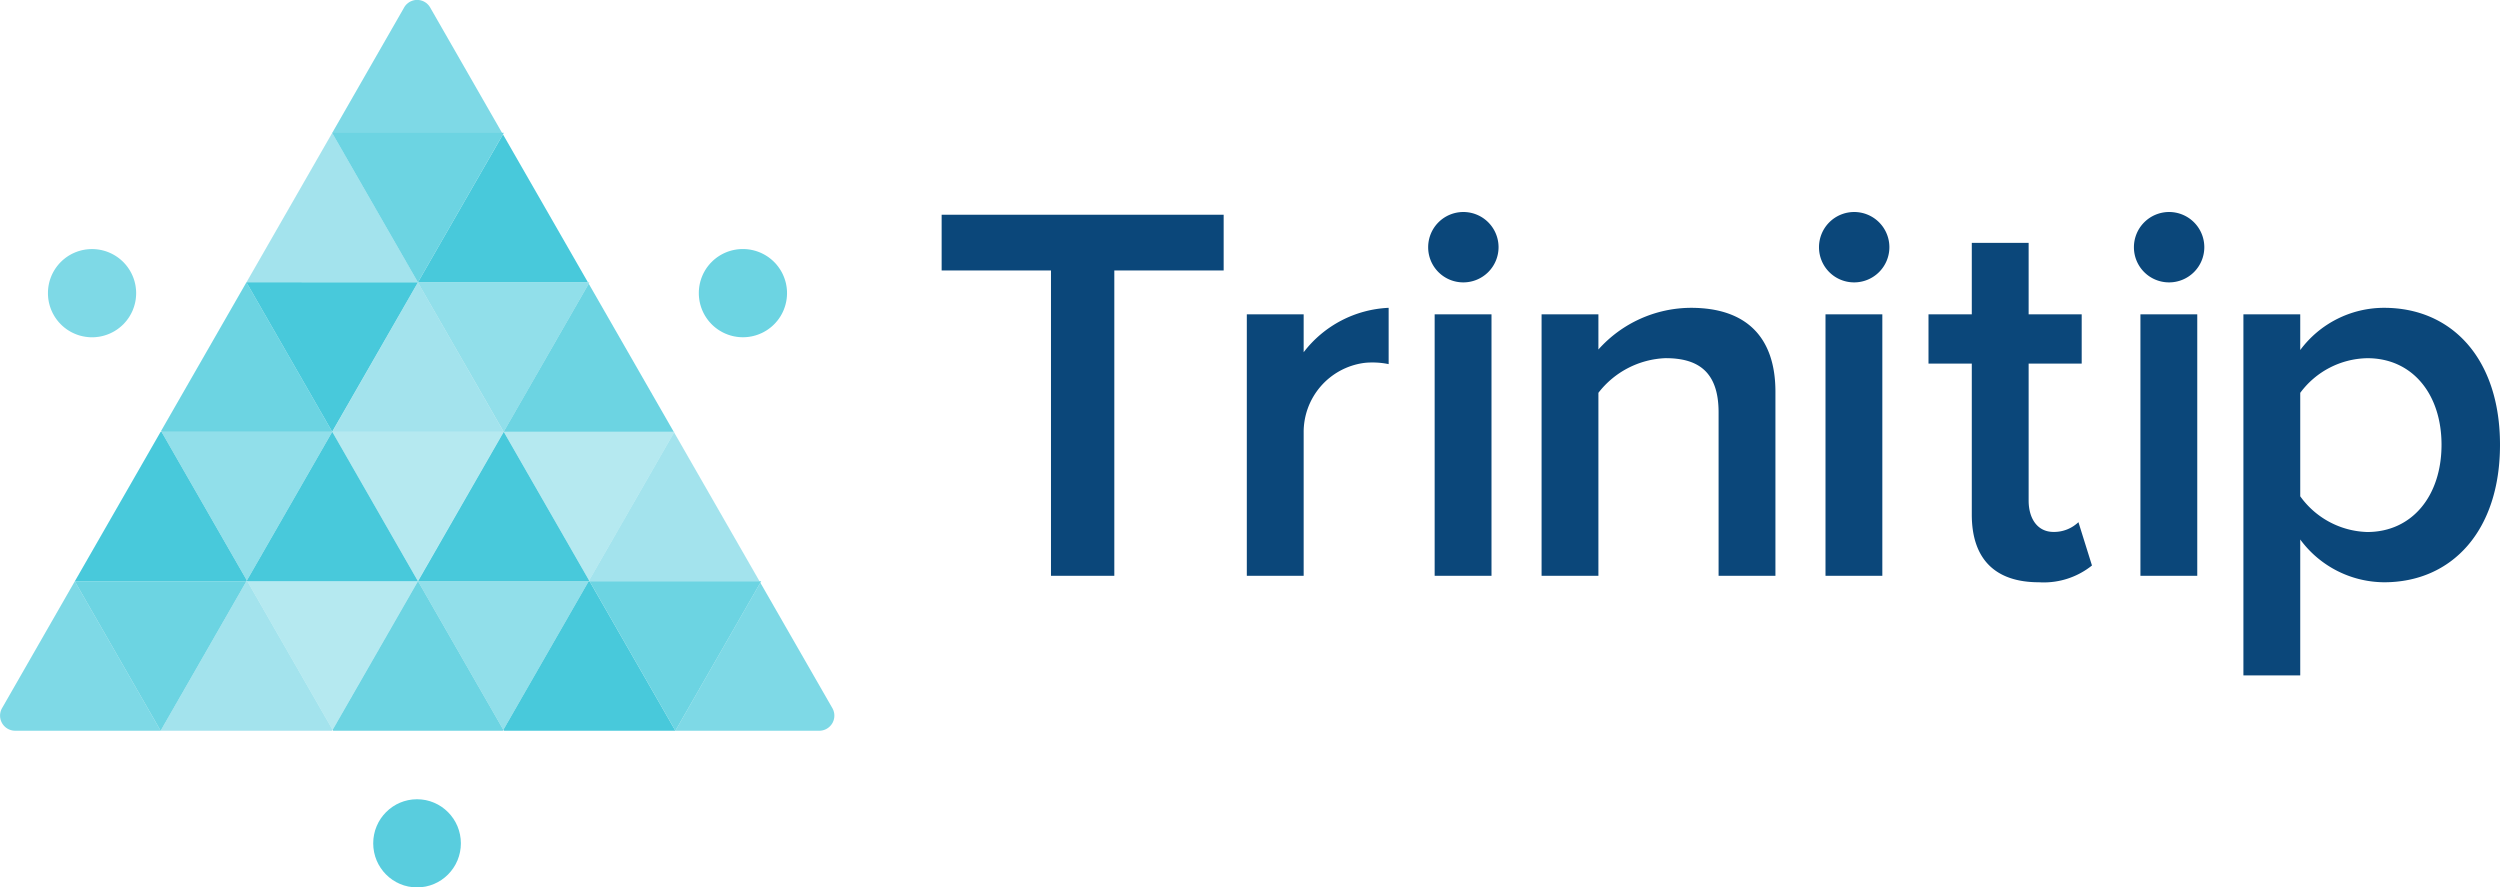 <svg xmlns="http://www.w3.org/2000/svg" width="142.581" height="50.611" viewBox="0 0 142.581 50.611">
  <g id="logotype_trinitip" transform="translate(-46.665 -52.925)">
    <g id="Grupo_3" data-name="Grupo 3" opacity="0.8">
      <g id="Grupo_2" data-name="Grupo 2">
        <g id="Grupo_1" data-name="Grupo 1">
          <ellipse id="Elipse_5" data-name="Elipse 5" cx="2.5" cy="2.514" rx="2.5" ry="2.514" transform="translate(67.95 98.508)" fill="#1abbd2" opacity="0.9"/>
          <path id="Trazado_1" data-name="Trazado 1" d="M89.021,67.129a2.515,2.515,0,1,1-2.5,2.513A2.507,2.507,0,0,1,89.021,67.129Z" fill="#1abbd2" opacity="0.8"/>
          <path id="Trazado_2" data-name="Trazado 2" d="M51.9,67.131a2.515,2.515,0,1,1-2.5,2.516A2.508,2.508,0,0,1,51.9,67.131Z" fill="#1abbd2" opacity="0.7"/>
          <path id="Trazado_3" data-name="Trazado 3" d="M94.135,93.308a.862.862,0,0,1-.743,1.293H85.183l4.846-8.444Z" fill="#1abbd2" opacity="0.7"/>
          <path id="Trazado_4" data-name="Trazado 4" d="M85.111,77.587l4.872,8.489H80.289l-.026-.045Z" fill="#1abbd2" opacity="0.5"/>
          <path id="Trazado_5" data-name="Trazado 5" d="M80.289,86.076,85.182,94.6H75.4l-.029-.05,4.865-8.474Z" fill="#1abbd2"/>
          <path id="Trazado_6" data-name="Trazado 6" d="M75.395,77.552l4.868,8.479-.026.045H70.508l0-.007,4.889-8.518Z" fill="#1abbd2"/>
          <path id="Trazado_7" data-name="Trazado 7" d="M70.508,86.076l4.864,8.474-.027.05h-9.68l-.03-.05L70.5,86.076Z" fill="#1abbd2" opacity="0.8"/>
          <path id="Trazado_8" data-name="Trazado 8" d="M65.615,77.552,70.5,86.07l0,.007H60.771l-.026-.045,4.867-8.479Z" fill="#1abbd2"/>
          <path id="Trazado_9" data-name="Trazado 9" d="M60.771,86.076l4.863,8.474-.029.05h-9.78l4.893-8.524Z" fill="#1abbd2" opacity="0.5"/>
          <path id="Trazado_10" data-name="Trazado 10" d="M50.932,86.076,55.826,94.6h-8.3a.861.861,0,0,1-.741-1.293Z" fill="#1abbd2" opacity="0.7"/>
          <path id="Trazado_11" data-name="Trazado 11" d="M55.877,77.552l4.868,8.479-.027.045H50.933l4.893-8.524Z" fill="#1abbd2"/>
          <path id="Trazado_12" data-name="Trazado 12" d="M75.392,77.552,70.5,86.07l-4.889-8.518Z" fill="#1abbd2" opacity="0.4"/>
          <path id="Trazado_13" data-name="Trazado 13" d="M65.612,77.552l-4.867,8.479-4.868-8.479Z" fill="#1abbd2" opacity="0.6"/>
          <path id="Trazado_14" data-name="Trazado 14" d="M50.933,86.076h9.785L55.826,94.6l-4.894-8.524Z" fill="#1abbd2" opacity="0.8"/>
          <path id="Trazado_15" data-name="Trazado 15" d="M70.5,86.076,65.634,94.55l-4.863-8.474Z" fill="#1abbd2" opacity="0.4"/>
          <path id="Trazado_16" data-name="Trazado 16" d="M80.237,86.076,75.372,94.55l-4.864-8.474Z" fill="#1abbd2" opacity="0.6"/>
          <path id="Trazado_17" data-name="Trazado 17" d="M90.076,86.076l-.046.08L85.183,94.6h0l-4.893-8.524h9.787Z" fill="#1abbd2" opacity="0.8"/>
          <path id="Trazado_18" data-name="Trazado 18" d="M85.13,77.552l-.019.035-4.848,8.444-4.868-8.479H85.13Z" fill="#1abbd2" opacity="0.4"/>
          <path id="Trazado_19" data-name="Trazado 19" d="M80.241,69.105l4.849,8.447h-9.7v0Z" fill="#1abbd2" opacity="0.8"/>
          <path id="Trazado_20" data-name="Trazado 20" d="M80.286,69.028l-.045.078-4.848,8.444L70.5,69.032v0h9.781Z" fill="#1abbd2" opacity="0.6"/>
          <path id="Trazado_21" data-name="Trazado 21" d="M70.5,69.032l4.89,8.518v0H65.615v0Z" fill="#1abbd2" opacity="0.5"/>
          <path id="Trazado_22" data-name="Trazado 22" d="M75.351,60.588l4.846,8.44H70.5Z" fill="#1abbd2"/>
          <path id="Trazado_23" data-name="Trazado 23" d="M70.5,69.028v0l-4.89,8.518-4.893-8.522Z" fill="#1abbd2"/>
          <path id="Trazado_24" data-name="Trazado 24" d="M60.721,69.028l4.893,8.522v0H55.877l-.026-.045,4.868-8.479Z" fill="#1abbd2" opacity="0.8"/>
          <path id="Trazado_25" data-name="Trazado 25" d="M65.611,60.507l4.891,8.52H60.721Z" fill="#1abbd2" opacity="0.5"/>
          <path id="Trazado_26" data-name="Trazado 26" d="M65.612,60.5H75.4l-.048.083L70.5,69.028h0l-4.891-8.52,0,0Z" fill="#1abbd2" opacity="0.8"/>
          <path id="Trazado_27" data-name="Trazado 27" d="M71.2,53.356l4.1,7.149H65.612l4.1-7.149A.854.854,0,0,1,71.2,53.356Z" fill="#1abbd2" opacity="0.7"/>
        </g>
      </g>
    </g>
    <g id="Grupo_4" data-name="Grupo 4">
      <path id="Trazado_28" data-name="Trazado 28" d="M106.605,85.763V68.351h-6.236v-3.18h16.084v3.18h-6.236V85.763Z" fill="#0b477a"/>
      <path id="Trazado_29" data-name="Trazado 29" d="M117.774,85.763V70.851h3.242v2.162a6.468,6.468,0,0,1,4.847-2.532v3.211a4.46,4.46,0,0,0-.988-.093,3.5,3.5,0,0,0-.428.027,3.978,3.978,0,0,0-3.431,3.98v8.157Z" fill="#0b477a"/>
      <path id="Trazado_30" data-name="Trazado 30" d="M128.117,67.023a2.007,2.007,0,1,1,2.007,2.007A2,2,0,0,1,128.117,67.023Zm.37,18.74V70.851h3.242V85.763Z" fill="#0b477a"/>
      <path id="Trazado_31" data-name="Trazado 31" d="M144.68,85.763V76.439c0-2.346-1.2-3.087-3.026-3.087a5.08,5.08,0,0,0-3.828,1.976V85.763h-3.241V70.851h3.241v2.007a7.111,7.111,0,0,1,5.279-2.377c3.211,0,4.817,1.729,4.817,4.785v10.5Z" fill="#0b477a"/>
      <path id="Trazado_32" data-name="Trazado 32" d="M150.407,67.023a2.007,2.007,0,1,1,2.007,2.007A2,2,0,0,1,150.407,67.023Zm.371,18.74V70.851h3.241V85.763Z" fill="#0b477a"/>
      <path id="Trazado_33" data-name="Trazado 33" d="M159.121,82.274V73.661h-2.469v-2.81h2.469V66.776h3.242v4.075h3.026v2.81h-3.026v7.811c0,1.018.494,1.79,1.42,1.79a2.014,2.014,0,0,0,1.42-.556l.772,2.47a4.39,4.39,0,0,1-3.025.957C160.418,86.133,159.121,84.775,159.121,82.274Z" fill="#0b477a"/>
      <path id="Trazado_34" data-name="Trazado 34" d="M168.368,67.023a2.007,2.007,0,1,1,2.007,2.007A2,2,0,0,1,168.368,67.023Zm.371,18.74V70.851h3.241V85.763Z" fill="#0b477a"/>
      <path id="Trazado_35" data-name="Trazado 35" d="M177.853,83.694v7.749h-3.241V70.851h3.241v2.038a5.952,5.952,0,0,1,4.786-2.408c3.859,0,6.607,2.9,6.607,7.811s-2.748,7.841-6.607,7.841A5.981,5.981,0,0,1,177.853,83.694Zm8.058-5.4c0-2.9-1.667-4.94-4.229-4.94a4.861,4.861,0,0,0-3.829,1.976v5.9a4.869,4.869,0,0,0,3.829,2.037C184.244,83.262,185.911,81.194,185.911,78.292Z" fill="#0b477a"/>
    </g>
  </g>
</svg>
